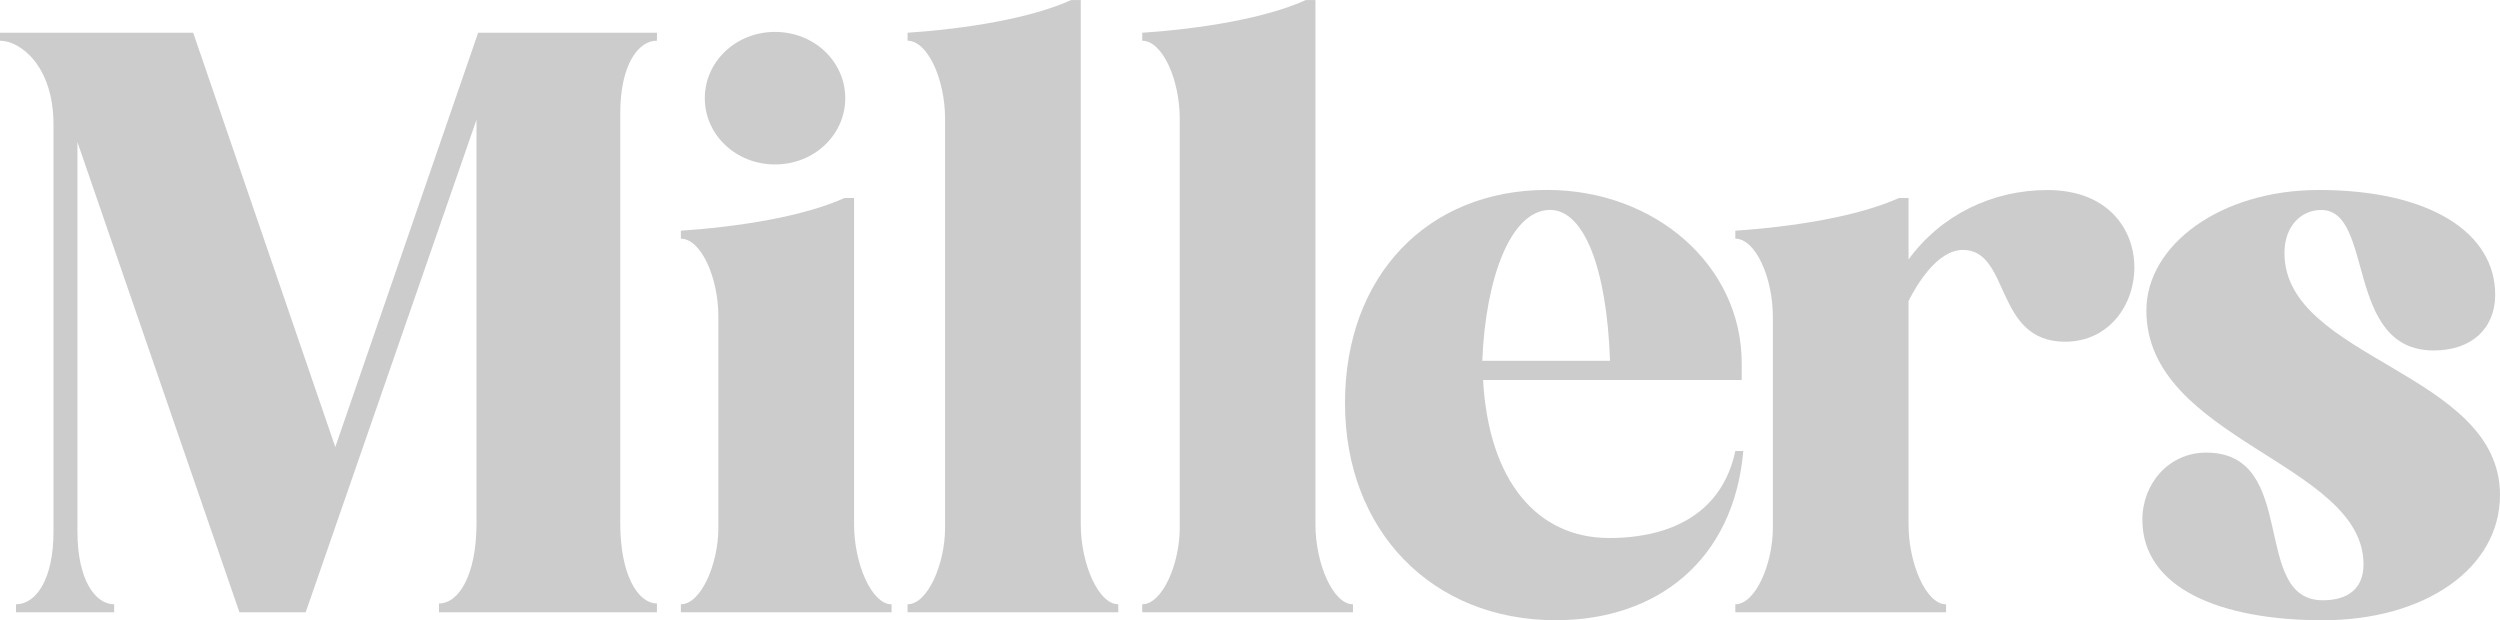 <svg xmlns="http://www.w3.org/2000/svg" id="Layer_1" viewBox="0 0 499.11 123.82"><defs><style>.cls-1{fill:#ccc;}</style></defs><path class="cls-1" d="M131.15,120.48v1.75h-43.51v-1.75c3.98,0,7.49-5.74,7.49-15.94V23.9l-34.1,98.33h-13.23L15.46,28.37v77.77c0,9.56,3.51,14.5,7.33,14.5v1.59H3.19v-1.59c3.98,0,7.49-4.94,7.49-14.5V24.86C10.68,13.07,3.98,8.13,0,8.13v-1.59h38.57l28.37,82.71L95.46,6.53h35.7v1.59c-3.82,0-7.33,4.94-7.33,14.5v81.91c0,10.2,3.51,15.94,7.33,15.94Z"></path><path class="cls-1" d="M135.93,120.64c3.98,0,7.49-7.97,7.49-15.3v-42.07c0-7.97-3.51-15.62-7.49-15.62v-1.59c11.79-.8,24.54-2.87,32.67-6.53h1.91v65.18c0,7.81,3.51,15.94,7.49,15.94v1.59h-42.07v-1.59ZM140.71,19.6c0-7.33,6.22-13.23,14.02-13.23s14.02,5.9,14.02,13.23-6.22,13.23-14.02,13.23-14.02-5.9-14.02-13.23Z"></path><path class="cls-1" d="M215.77,104.7c0,7.81,3.51,15.94,7.49,15.94v1.59h-42.07v-1.59c3.98,0,7.49-7.97,7.49-15.3V23.75c0-7.97-3.51-15.62-7.49-15.62v-1.59c11.79-.8,24.54-2.87,32.67-6.53h1.91v104.7Z"></path><path class="cls-1" d="M262.62,104.7c0,7.81,3.51,15.94,7.49,15.94v1.59h-42.07v-1.59c3.98,0,7.49-7.97,7.49-15.3V23.75c0-7.97-3.51-15.62-7.49-15.62v-1.59c11.79-.8,24.54-2.87,32.67-6.53h1.91v104.7Z"></path><path class="cls-1" d="M347.72,75.86h-51.63c1.12,20.24,10.84,31.55,25.18,31.55,5.74,0,21.67-.96,25.18-17.37h1.59c-1.91,21.83-17.21,33.78-37.45,33.78-24.7,0-42.07-17.85-42.07-43.35s16.57-42.55,40.32-42.55c21.67,0,38.88,15.14,38.88,34.58v3.35ZM321.43,72.03c-.64-18.65-5.26-30.12-11.95-30.12-7.97,0-12.91,13.87-13.55,30.12h25.5Z"></path><path class="cls-1" d="M346.45,120.64c3.98,0,7.49-7.97,7.49-15.3v-42.07c0-7.97-3.51-15.62-7.49-15.62v-1.59c11.79-.8,24.54-2.87,32.67-6.53h1.91v12.27c6.37-8.76,16.57-13.86,27.73-13.86,23.75,0,21.35,30.28,3.51,30.28-14.18,0-10.84-18.33-20.4-18.33-5.1,0-9.24,7.01-10.84,10.2v44.62c0,7.81,3.51,15.94,7.49,15.94v1.59h-42.07v-1.59Z"></path><path class="cls-1" d="M456.08,50.52c0,21.2,43.03,23.74,43.03,48.29,0,14.66-14.98,25.02-35.38,25.02s-36.02-6.37-36.02-20.08c0-7.17,5.26-13.39,12.75-13.39,18.64,0,8.76,29.48,23.27,29.48,5.1,0,8.13-2.39,8.13-7.17,0-20.24-43.35-24.86-43.35-50.68,0-13.07,14.82-24.06,34.42-24.06,22.31,0,35.22,8.61,35.22,20.88,0,6.85-4.78,11.16-12.27,11.16-17.85,0-11.79-28.05-22.47-28.05-3.83,0-7.33,3.03-7.33,8.61Z"></path></svg>